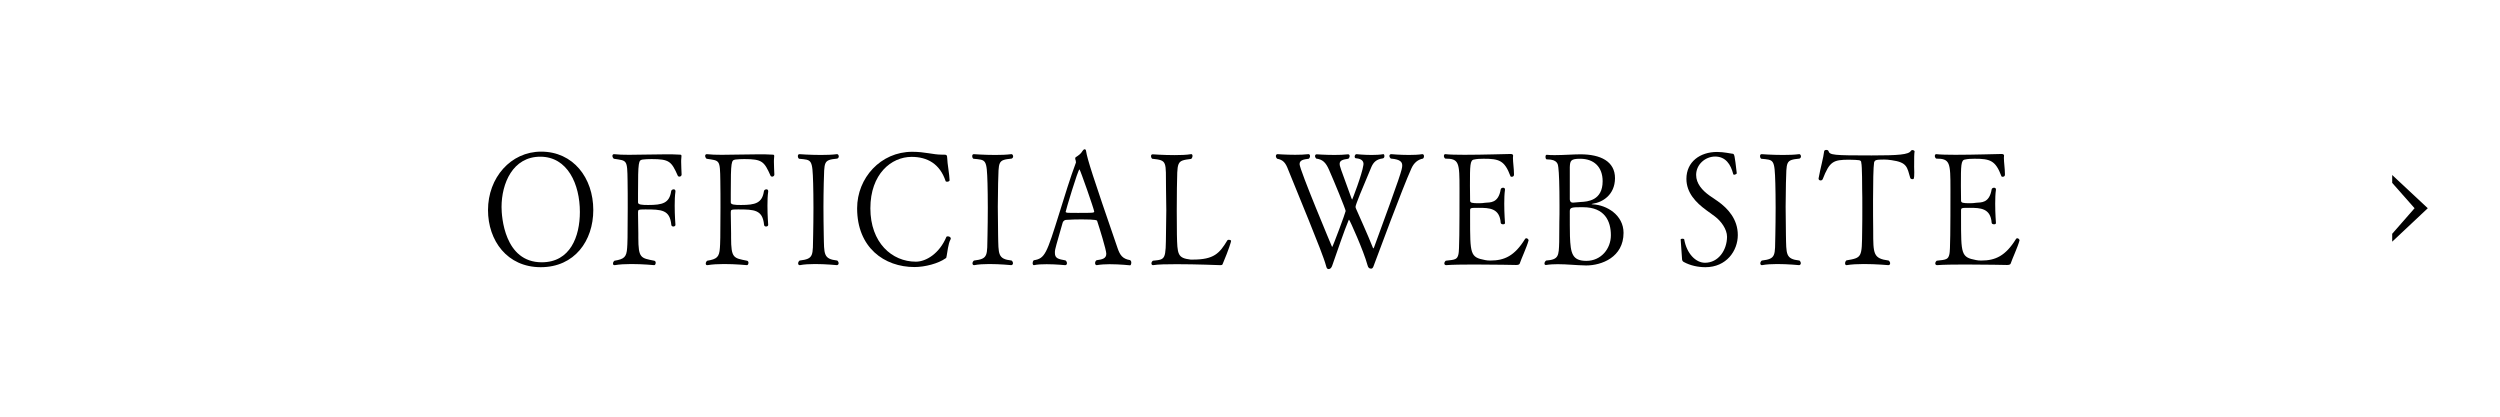 <?xml version="1.0" encoding="UTF-8"?>
<svg id="_レイヤー_2" data-name="レイヤー_2" xmlns="http://www.w3.org/2000/svg" width="300" height="50" viewBox="0 0 300 50">
  <defs>
    <style>
      .cls-1 {
        fill: none;
      }
    </style>
  </defs>
  <g id="_レイヤー_1-2" data-name="レイヤー_1">
    <g>
      <rect class="cls-1" width="300" height="50"/>
      <g>
        <path d="M64.886,32.063c-4.028,0-6.325-3.191-6.325-6.857,0-3.876,2.721-7.01,6.378-7.01,3.835,0,6.256,3.134,6.256,7.01,0,3.686-2.244,6.857-6.309,6.857ZM64.833,18.804c-3.305,0-4.647,3.211-4.647,6.041,0,1.14.336,6.63,4.824,6.63,3.428,0,4.576-3.096,4.576-6.041,0-3.324-1.467-6.63-4.753-6.63Z"/>
        <path d="M81.528,21.197c-.088,0-.159-.038-.194-.113-.76-1.71-1.007-1.995-3.145-1.995-.407,0-.76.019-1.078.057-.478.096-.548.152-.548,4.085v1.063c0,.266.459.304,1.219.304,1.732,0,2.545-.228,2.757-1.652.018-.152.177-.228.301-.228.105,0,.212.057.212.209v.075c-.071.476-.089,1.083-.089,1.672,0,1.178.089,2.299.089,2.299v.019c0,.114-.124.19-.266.19-.105,0-.229-.076-.229-.209-.177-1.805-1.166-1.843-3.127-1.843-.831,0-.866.038-.866.323v.228c0,.57.035,1.634.035,2.317v.514c0,2.488.301,2.45,1.908,2.773.124.019.177.133.177.247,0,.133-.07.285-.177.285,0,0-1.36-.134-2.756-.134-.707,0-1.414.038-1.979.134h-.035c-.124,0-.177-.076-.177-.19s.053-.247.177-.342c1.166-.19,1.449-.438,1.52-1.539.035-.398.07-1.272.07-4.806,0-1.159,0-2.299-.018-3.229-.035-2.604-.07-2.413-1.643-2.66-.106-.076-.177-.228-.177-.342s.07-.209.177-.209h.035c.459.057,1.078.076,1.784.076,1.308,0,2.916-.058,4.383-.058.583,0,1.166,0,1.678.038.194,0,.23.038.23.171,0,.058-.018.134-.018.247-.019.133-.019.305-.019.456,0,.456.036,1.007.054,1.52,0,.152-.142.247-.266.247Z"/>
        <path d="M92.659,21.197c-.089,0-.159-.038-.194-.113-.76-1.71-1.008-1.995-3.146-1.995-.406,0-.76.019-1.078.057-.477.096-.548.152-.548,4.085v1.063c0,.266.46.304,1.22.304,1.731,0,2.544-.228,2.757-1.652.018-.152.177-.228.3-.228.106,0,.212.057.212.209v.075c-.07.476-.088,1.083-.088,1.672,0,1.178.088,2.299.088,2.299v.019c0,.114-.123.19-.265.19-.106,0-.229-.076-.229-.209-.177-1.805-1.167-1.843-3.128-1.843-.83,0-.866.038-.866.323v.228c0,.57.036,1.634.036,2.317v.514c0,2.488.3,2.45,1.908,2.773.123.019.177.133.177.247,0,.133-.071.285-.177.285,0,0-1.36-.134-2.757-.134-.707,0-1.413.038-1.979.134h-.036c-.123,0-.176-.076-.176-.19s.053-.247.176-.342c1.167-.19,1.449-.438,1.521-1.539.035-.398.07-1.272.07-4.806,0-1.159,0-2.299-.018-3.229-.035-2.604-.071-2.413-1.644-2.66-.105-.076-.177-.228-.177-.342s.071-.209.177-.209h.035c.46.057,1.078.076,1.785.076,1.308,0,2.915-.058,4.382-.058.583,0,1.166,0,1.679.038.194,0,.229.038.229.171,0,.058-.018.134-.018.247-.018.133-.018.305-.018.456,0,.456.035,1.007.053,1.52,0,.152-.142.247-.265.247Z"/>
        <path d="M100.635,31.589c0,.114-.07.209-.194.229-.018,0-1.343-.134-2.65-.134-.654,0-1.308.038-1.803.134h-.035c-.105,0-.177-.096-.177-.209,0-.114.054-.247.177-.343,1.749-.209,1.573-.589,1.626-3.059.018-.911.035-2.127.035-3.267s-.018-2.242-.035-2.907c-.089-2.982-.159-2.83-1.696-2.982-.106-.076-.142-.209-.142-.304,0-.133.053-.247.194-.247,0,0,1.237.095,2.562.095.671,0,1.36-.019,1.926-.095h.035c.106,0,.194.133.194.266,0,.114-.053.209-.177.267-1.714.171-1.537.342-1.625,2.963-.019.912-.036,1.862-.036,2.812,0,1.141.018,2.299.036,3.4.053,2.299-.071,2.869,1.625,3.059.106.096.159.209.159.323Z"/>
        <path d="M113.598,30.715c-.053.267-.018.209-.159.305-.83.589-2.421,1.025-3.692,1.025-3.641,0-6.892-2.337-6.892-7.048,0-3.647,2.827-6.782,6.608-6.782,1.555,0,2.475.342,3.552.342h.159c.424,0,.478.02.495.456,0,.532.265,1.919.282,2.622,0,.113-.177.171-.3.171-.089,0-.159-.02-.177-.076-.689-2.07-2.191-2.906-4.082-2.906-2.438,0-4.947,2.052-4.947,6.174s2.579,6.402,5.46,6.402c1.236,0,2.827-.988,3.657-2.964.018-.057.106-.076.177-.076.159,0,.354.095.354.247,0,.038,0,.095-.035.133-.283.513-.371,1.558-.46,1.976Z"/>
        <path d="M121.557,31.589c0,.114-.071.209-.194.229-.018,0-1.343-.134-2.65-.134-.654,0-1.308.038-1.803.134h-.035c-.106,0-.177-.096-.177-.209,0-.114.053-.247.177-.343,1.749-.209,1.572-.589,1.626-3.059.018-.911.035-2.127.035-3.267s-.018-2.242-.035-2.907c-.089-2.982-.159-2.83-1.696-2.982-.106-.076-.142-.209-.142-.304,0-.133.053-.247.194-.247,0,0,1.236.095,2.562.095.672,0,1.361-.019,1.927-.095h.035c.105,0,.194.133.194.266,0,.114-.053.209-.177.267-1.714.171-1.537.342-1.626,2.963-.018.912-.035,1.862-.035,2.812,0,1.141.018,2.299.035,3.4.054,2.299-.07,2.869,1.626,3.059.105.096.159.209.159.323Z"/>
        <path d="M133.196,31.703c-.565,0-1.131.038-1.572.114h-.036c-.105,0-.177-.114-.177-.247,0-.114.054-.267.177-.342.672-.096,1.167-.19,1.167-.779,0-.456-.813-3.077-1.096-3.933-.018-.076-.106-.189-1.873-.189-.637,0-1.29.019-1.838.057-.106,0-.354.057-.441.38-.248.931-.777,2.641-.884,3.173-.035.151-.035.285-.035.418,0,.665.441.74,1.272.893.123.095.176.228.176.342,0,.133-.088.229-.212.229-.018,0-1.131-.114-2.226-.114-.548,0-1.113.019-1.52.114h-.019c-.088,0-.141-.114-.141-.247,0-.114.035-.247.141-.342,1.344-.209,1.538-.779,3.075-5.699.618-1.977,1.29-4.199,1.979-6.022v-.038c0-.095-.035-.285-.07-.342,0,0-.018-.038-.018-.076,0-.076.018-.171.088-.209.336-.209.583-.38.813-.76.07-.114.158-.171.229-.171.088,0,.159.057.177.228.159.988.76,2.888,3.781,11.646.282.817.583,1.272,1.484,1.425.123.057.158.19.158.304,0,.171-.07.323-.141.323,0,0-1.22-.133-2.421-.133ZM129.538,20.323c-.176,0-1.66,4.978-1.66,5.092,0,.076.141.095.177.114.158.019.706.019,1.308.019,1.696,0,1.943,0,1.943-.152,0-.246-1.696-5.072-1.768-5.072Z"/>
        <path d="M146.742,31.627c-.07.171-.07.19-.371.19-.018,0-2.827-.114-5.177-.114-1.184,0-2.262.019-2.81.114h-.035c-.106,0-.177-.096-.177-.209,0-.114.053-.229.177-.323,1.555-.152,1.537-.114,1.572-3.438.018-.855.035-1.729.035-2.603,0-.894-.018-1.786-.035-2.641-.035-3.249.194-3.362-1.661-3.553-.088-.076-.141-.209-.141-.304,0-.133.07-.229.194-.229,0,0,1.29.096,2.615.096.724,0,1.448-.02,1.996-.114h.035c.089,0,.142.095.142.209s-.053.266-.159.361c-1.819.228-1.644.266-1.714,3.533,0,.722-.018,1.69-.018,2.679,0,1.007.018,2.014.018,2.868.053,2.394.07,2.812,1.644,3.002h.265c2.545,0,3.198-.741,4.152-2.318.035-.037.089-.057.159-.057.142,0,.283.057.283.133,0,.096-.266,1.007-.99,2.717Z"/>
        <path d="M169.377,20.19c-1.148,2.546-4.028,10.373-4.506,11.627-.07.189-.123.418-.335.418-.23,0-.354-.096-.442-.438-.441-1.652-2.138-5.433-2.208-5.433-.018,0-.054.037-.071.113-.494,1.159-1.308,3.571-1.943,5.376-.07.209-.194.418-.406.438-.212,0-.266-.095-.354-.438-.194-.76-1.096-3.039-2.05-5.395s-1.943-4.749-2.474-6.079c-.318-.855-.618-1.197-1.325-1.33-.106-.095-.159-.209-.159-.323,0-.133.089-.228.194-.228,0,0,1.025.076,2.12.076.548,0,1.113-.02,1.591-.076h.018c.105,0,.177.114.177.228,0,.114-.054.247-.159.323-.601.076-1.096.152-1.096.646,0,.685,3.905,9.955,3.905,9.955.07,0,1.625-4.18,1.625-4.331,0-.19-1.396-3.591-1.996-4.939-.389-.894-.777-1.254-1.537-1.349-.089-.096-.142-.19-.142-.305,0-.113.07-.209.194-.209,0,0,1.024.076,2.138.076.565,0,1.148-.019,1.626-.076h.018c.106,0,.177.096.177.209,0,.114-.053.229-.159.323-.688.095-1.042.209-1.042.627,0,.247.053.38,1.413,4.104.053.095.071.171.089.171s1.184-3.002,1.343-4.122c0-.058.018-.096.018-.152,0-.285-.159-.627-.901-.684-.106,0-.159-.096-.159-.19,0-.151.089-.304.212-.304,0,0,.849.095,1.82.095.477,0,.972-.019,1.413-.095.071-.02.124.114.124.228,0,.134-.053.267-.212.285-.742.095-1.096.456-1.343,1.007-1.131,2.66-1.908,4.56-1.908,4.787,0,.076.018.171.07.267.424.969,1.36,3.021,1.979,4.578.035.095.053.152.088.152.018,0,.053-.038.089-.134,3.198-8.72,3.374-9.347,3.374-9.802,0-.381-.158-.741-1.36-.836-.123-.096-.177-.209-.177-.323s.089-.209.212-.209c0,0,1.025.095,2.121.095.565,0,1.131-.019,1.607-.095h.018c.124,0,.194.114.194.247,0,.095-.035.209-.123.285-.601.113-1.078.493-1.379,1.158Z"/>
        <path d="M182.368,31.627c-.035.095-.142.171-.425.171,0,0-2.632-.057-5.053-.057-1.343,0-2.633.019-3.34.076h-.018c-.142,0-.212-.096-.212-.209,0-.096.053-.229.177-.323,1.184-.114,1.378-.171,1.52-.798.105-.438.123-2.944.123-7.808,0-3.154-.035-3.647-1.714-3.647-.105-.076-.159-.209-.159-.305,0-.133.054-.228.159-.228h.035c.46.057,1.308.076,2.28.076,2.19,0,5.035-.096,5.46-.096h.053c.088,0,.318,0,.318.19v.019c0,.076-.019.152-.019.247,0,.551.124,1.312.124,1.938v.113c0,.152-.142.229-.265.229-.071,0-.142-.02-.159-.076-.707-1.899-1.36-2.09-3.233-2.09-.425,0-.796.02-1.131.095-.495.058-.495.723-.495,3.154,0,.589.018,1.216.018,1.767,0,.284.229.322,1.078.322.265,0,.494-.019.742-.057.565-.057,1.572.095,1.855-1.614.018-.114.158-.19.282-.19s.229.057.229.209v.038c-.07.475-.088,1.083-.088,1.672,0,1.178.088,2.299.088,2.299v.019c0,.114-.105.152-.229.152-.142,0-.265-.058-.282-.171-.124-1.768-1.361-1.805-2.65-1.805-.99,0-1.025,0-1.025.342v.893c0,4.351,0,4.692,1.803,5.034.177.038.371.057.618.057,1.696,0,2.915-.551,4.17-2.583.035-.058.089-.095.142-.095.142,0,.282.133.282.246v.02c-.212.798-.883,2.223-1.06,2.773Z"/>
        <path d="M190.337,31.854h-.053c-1.131-.019-2.227-.151-3.34-.151-.459,0-.937.019-1.413.095h-.035c-.106,0-.159-.076-.159-.171,0-.114.053-.247.194-.361,1.52-.113,1.52-.551,1.572-2.203,0-.608.018-1.425.018-2.47.018-.437.018-1.197.018-1.938,0-2.432-.053-3.895-.141-4.578-.035-.343-.089-.95-1.325-.95h-.054c-.105,0-.158-.152-.158-.304,0-.134.035-.247.141-.247h.018c.283.038.619.038.99.038,1.024,0,2.226-.096,3.039-.096,2.403,0,4.152.836,4.152,2.869-.018,2.014-1.502,2.888-2.668,3.059-.071.019-.142.038-.142.057,0,0,.035.02.159.02,1.643.075,3.675,1.272,3.675,3.419,0,2.926-2.633,3.913-4.488,3.913ZM189.631,19.051c-1.148,0-1.22.229-1.255,1.007v3.838c0,.075.018.418.354.418h.07c.177-.02.548-.058.884-.076.83-.038,2.633-.171,2.633-2.489,0-1.747-1.078-2.697-2.686-2.697ZM189.966,24.864h-.212c-1.06,0-1.378.019-1.378.456,0,1.063,0,2.45.018,3.021.07,2.089.283,2.963,1.979,2.963,1.731,0,2.933-1.425,2.933-3.077s-.707-3.362-3.34-3.362Z"/>
        <path d="M204.649,32.063c-.866,0-1.803-.189-2.598-.626-.142-.076-.212-.19-.212-.438-.018-.532-.159-1.994-.159-2.261-.018-.057.105-.095.212-.095s.212.038.212.076c.301,1.729,1.396,2.812,2.491,2.812,1.608,0,2.633-1.501,2.65-3.116,0-.911-.724-1.899-1.466-2.45-.336-.247-.689-.494-1.043-.76-1.219-.893-2.367-2.071-2.367-3.742,0-2.052,1.643-3.229,3.675-3.229.831,0,1.572.189,1.82.209.282,0,.282.113.548,2.355,0,.057-.194.171-.318.171-.053,0-.088-.02-.106-.076-.3-1.178-.918-2.108-2.173-2.108-1.184,0-2.279.949-2.279,2.203,0,1.045.742,1.862,1.59,2.47.318.229.672.456,1.025.703,1.201.854,2.385,2.146,2.385,4.046,0,1.881-1.36,3.856-3.887,3.856Z"/>
        <path d="M216.096,31.589c0,.114-.071.209-.194.229-.018,0-1.343-.134-2.65-.134-.654,0-1.308.038-1.803.134h-.035c-.106,0-.177-.096-.177-.209,0-.114.053-.247.177-.343,1.749-.209,1.572-.589,1.626-3.059.018-.911.035-2.127.035-3.267s-.018-2.242-.035-2.907c-.089-2.982-.159-2.83-1.696-2.982-.106-.076-.142-.209-.142-.304,0-.133.053-.247.194-.247,0,0,1.236.095,2.562.095.672,0,1.361-.019,1.927-.095h.035c.105,0,.194.133.194.266,0,.114-.053.209-.177.267-1.714.171-1.537.342-1.626,2.963-.018.912-.035,1.862-.035,2.812,0,1.141.018,2.299.035,3.4.054,2.299-.07,2.869,1.626,3.059.105.096.159.209.159.323Z"/>
        <path d="M229.695,19.943c.018.247.018.494.018.723,0,.836-.054.836-.23.836-.105,0-.212-.058-.247-.134-.389-1.329-.371-1.881-2.244-2.146-.354-.057-.653-.076-.901-.076-.989,0-1.112.058-1.201.361-.088.513-.124,2.45-.124,4.502,0,1.159,0,2.584.019,3.705,0,2.773,0,3.306,1.854,3.552.124.096.177.229.177.323,0,.133-.07.229-.212.229-.018,0-1.467-.134-2.95-.134-.742,0-1.484.038-2.05.134h-.036c-.105,0-.158-.096-.158-.229,0-.114.053-.247.158-.342,1.892-.323,1.855-.342,1.892-3.571.018-.855.018-1.843.018-2.735s0-1.691-.018-2.147c0-.151,0-2.944-.106-3.248-.018-.038.053-.266-.283-.323-.123-.019-.636-.057-1.184-.057-1.908,0-2.332.209-3.163,2.337-.053.095-.141.151-.247.151-.124,0-.247-.076-.247-.209v-.038c.229-1.272.583-2.488.671-3.268.018-.095.142-.151.266-.151.105,0,.212.038.247.133.159.494.583.532,5.178.532,3.233,0,4.452-.096,4.718-.552.035-.057.105-.095.176-.095.124,0,.266.095.266.152-.053.342-.053.722-.053,1.785Z"/>
        <path d="M241.281,31.627c-.035.095-.142.171-.425.171,0,0-2.633-.057-5.053-.057-1.343,0-2.633.019-3.34.076h-.018c-.142,0-.212-.096-.212-.209,0-.096.053-.229.177-.323,1.184-.114,1.378-.171,1.52-.798.105-.438.123-2.944.123-7.808,0-3.154-.035-3.647-1.714-3.647-.105-.076-.159-.209-.159-.305,0-.133.054-.228.159-.228h.035c.46.057,1.308.076,2.28.076,2.19,0,5.035-.096,5.46-.096h.053c.088,0,.317,0,.317.19v.019c0,.076-.018.152-.018.247,0,.551.124,1.312.124,1.938v.113c0,.152-.142.229-.265.229-.071,0-.142-.02-.159-.076-.707-1.899-1.36-2.09-3.233-2.09-.425,0-.796.02-1.131.095-.495.058-.495.723-.495,3.154,0,.589.018,1.216.018,1.767,0,.284.229.322,1.078.322.265,0,.494-.019.742-.057.565-.057,1.572.095,1.855-1.614.018-.114.158-.19.282-.19s.229.057.229.209v.038c-.07.475-.088,1.083-.088,1.672,0,1.178.088,2.299.088,2.299v.019c0,.114-.105.152-.229.152-.142,0-.265-.058-.282-.171-.124-1.768-1.361-1.805-2.65-1.805-.99,0-1.025,0-1.025.342v.893c0,4.351,0,4.692,1.803,5.034.177.038.371.057.618.057,1.696,0,2.915-.551,4.17-2.583.035-.058.089-.095.142-.095.142,0,.282.133.282.246v.02c-.212.798-.883,2.223-1.06,2.773Z"/>
      </g>
      <path d="M287.064,21.946v-.946s4.269,3.987,4.269,3.987h0l-4.269,4.013v-.946l2.684-3.067-2.684-3.041Z"/>
    </g>
  </g>
</svg>